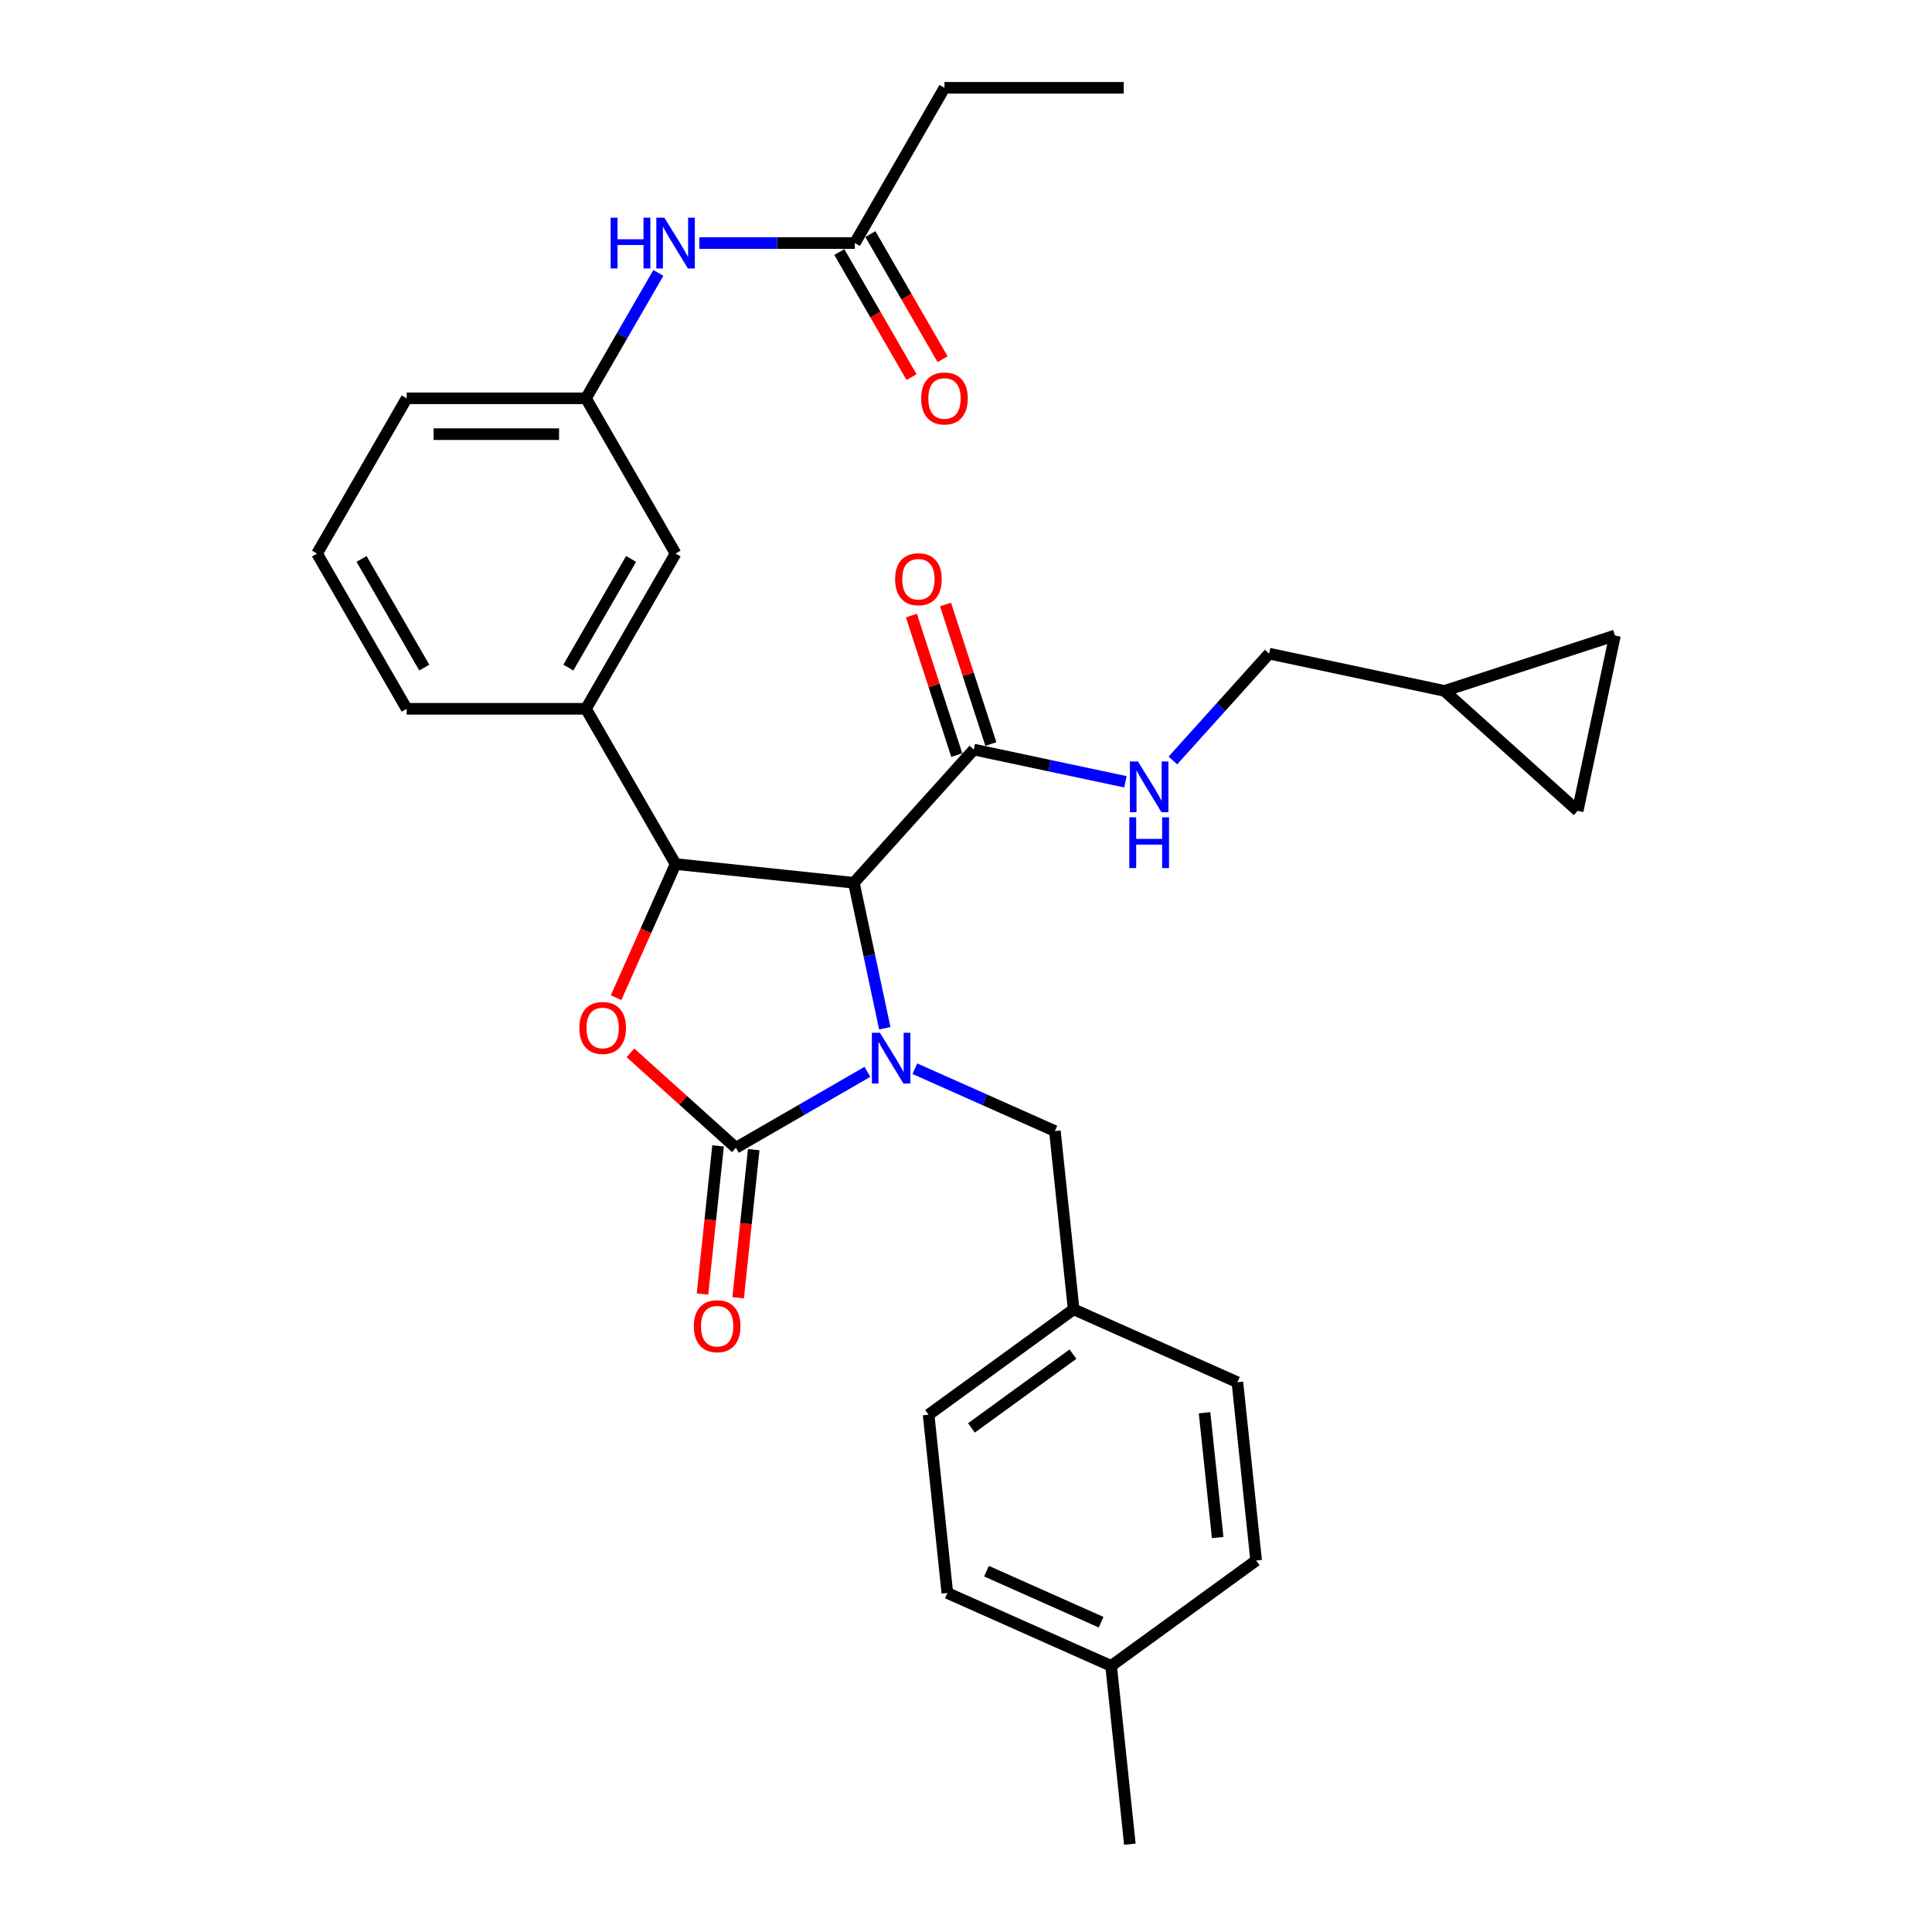 <?xml version='1.0' encoding='iso-8859-1'?>
<svg version='1.1' baseProfile='full'
              xmlns='http://www.w3.org/2000/svg'
                      xmlns:rdkit='http://www.rdkit.org/xml'
                      xmlns:xlink='http://www.w3.org/1999/xlink'
                  xml:space='preserve'
width='1000px' height='1000px' viewBox='0 0 1000 1000'>
<!-- END OF HEADER -->
<rect style='opacity:1.0;fill:#FFFFFF;stroke:none' width='1000' height='1000' x='0' y='0'> </rect>
<path class='bond-0' d='M 448.964,554.784 L 414.929,574.435' style='fill:none;fill-rule:evenodd;stroke:#0000FF;stroke-width:6px;stroke-linecap:butt;stroke-linejoin:miter;stroke-opacity:1' />
<path class='bond-0' d='M 414.929,574.435 L 380.893,594.085' style='fill:none;fill-rule:evenodd;stroke:#000000;stroke-width:6px;stroke-linecap:butt;stroke-linejoin:miter;stroke-opacity:1' />
<path class='bond-1' d='M 457.963,532.233 L 449.96,494.583' style='fill:none;fill-rule:evenodd;stroke:#0000FF;stroke-width:6px;stroke-linecap:butt;stroke-linejoin:miter;stroke-opacity:1' />
<path class='bond-1' d='M 449.96,494.583 L 441.958,456.932' style='fill:none;fill-rule:evenodd;stroke:#000000;stroke-width:6px;stroke-linecap:butt;stroke-linejoin:miter;stroke-opacity:1' />
<path class='bond-6' d='M 473.534,553.161 L 509.774,569.296' style='fill:none;fill-rule:evenodd;stroke:#0000FF;stroke-width:6px;stroke-linecap:butt;stroke-linejoin:miter;stroke-opacity:1' />
<path class='bond-6' d='M 509.774,569.296 L 546.014,585.431' style='fill:none;fill-rule:evenodd;stroke:#000000;stroke-width:6px;stroke-linecap:butt;stroke-linejoin:miter;stroke-opacity:1' />
<path class='bond-3' d='M 380.893,594.085 L 353.607,569.516' style='fill:none;fill-rule:evenodd;stroke:#000000;stroke-width:6px;stroke-linecap:butt;stroke-linejoin:miter;stroke-opacity:1' />
<path class='bond-3' d='M 353.607,569.516 L 326.321,544.948' style='fill:none;fill-rule:evenodd;stroke:#FF0000;stroke-width:6px;stroke-linecap:butt;stroke-linejoin:miter;stroke-opacity:1' />
<path class='bond-8' d='M 371.665,593.115 L 367.636,631.451' style='fill:none;fill-rule:evenodd;stroke:#000000;stroke-width:6px;stroke-linecap:butt;stroke-linejoin:miter;stroke-opacity:1' />
<path class='bond-8' d='M 367.636,631.451 L 363.607,669.787' style='fill:none;fill-rule:evenodd;stroke:#FF0000;stroke-width:6px;stroke-linecap:butt;stroke-linejoin:miter;stroke-opacity:1' />
<path class='bond-8' d='M 390.121,595.055 L 386.092,633.391' style='fill:none;fill-rule:evenodd;stroke:#000000;stroke-width:6px;stroke-linecap:butt;stroke-linejoin:miter;stroke-opacity:1' />
<path class='bond-8' d='M 386.092,633.391 L 382.063,671.727' style='fill:none;fill-rule:evenodd;stroke:#FF0000;stroke-width:6px;stroke-linecap:butt;stroke-linejoin:miter;stroke-opacity:1' />
<path class='bond-2' d='M 441.958,456.932 L 349.679,447.233' style='fill:none;fill-rule:evenodd;stroke:#000000;stroke-width:6px;stroke-linecap:butt;stroke-linejoin:miter;stroke-opacity:1' />
<path class='bond-4' d='M 441.958,456.932 L 504.044,387.978' style='fill:none;fill-rule:evenodd;stroke:#000000;stroke-width:6px;stroke-linecap:butt;stroke-linejoin:miter;stroke-opacity:1' />
<path class='bond-5' d='M 349.679,447.233 L 303.286,366.878' style='fill:none;fill-rule:evenodd;stroke:#000000;stroke-width:6px;stroke-linecap:butt;stroke-linejoin:miter;stroke-opacity:1' />
<path class='bond-31' d='M 349.679,447.233 L 334.283,481.812' style='fill:none;fill-rule:evenodd;stroke:#000000;stroke-width:6px;stroke-linecap:butt;stroke-linejoin:miter;stroke-opacity:1' />
<path class='bond-31' d='M 334.283,481.812 L 318.888,516.392' style='fill:none;fill-rule:evenodd;stroke:#FF0000;stroke-width:6px;stroke-linecap:butt;stroke-linejoin:miter;stroke-opacity:1' />
<path class='bond-7' d='M 504.044,387.978 L 543.281,396.318' style='fill:none;fill-rule:evenodd;stroke:#000000;stroke-width:6px;stroke-linecap:butt;stroke-linejoin:miter;stroke-opacity:1' />
<path class='bond-7' d='M 543.281,396.318 L 582.518,404.658' style='fill:none;fill-rule:evenodd;stroke:#0000FF;stroke-width:6px;stroke-linecap:butt;stroke-linejoin:miter;stroke-opacity:1' />
<path class='bond-15' d='M 512.869,385.111 L 501.134,348.996' style='fill:none;fill-rule:evenodd;stroke:#000000;stroke-width:6px;stroke-linecap:butt;stroke-linejoin:miter;stroke-opacity:1' />
<path class='bond-15' d='M 501.134,348.996 L 489.4,312.88' style='fill:none;fill-rule:evenodd;stroke:#FF0000;stroke-width:6px;stroke-linecap:butt;stroke-linejoin:miter;stroke-opacity:1' />
<path class='bond-15' d='M 495.22,390.845 L 483.485,354.73' style='fill:none;fill-rule:evenodd;stroke:#000000;stroke-width:6px;stroke-linecap:butt;stroke-linejoin:miter;stroke-opacity:1' />
<path class='bond-15' d='M 483.485,354.73 L 471.75,318.615' style='fill:none;fill-rule:evenodd;stroke:#FF0000;stroke-width:6px;stroke-linecap:butt;stroke-linejoin:miter;stroke-opacity:1' />
<path class='bond-14' d='M 303.286,366.878 L 349.679,286.522' style='fill:none;fill-rule:evenodd;stroke:#000000;stroke-width:6px;stroke-linecap:butt;stroke-linejoin:miter;stroke-opacity:1' />
<path class='bond-14' d='M 294.173,345.546 L 326.649,289.297' style='fill:none;fill-rule:evenodd;stroke:#000000;stroke-width:6px;stroke-linecap:butt;stroke-linejoin:miter;stroke-opacity:1' />
<path class='bond-25' d='M 303.286,366.878 L 210.499,366.878' style='fill:none;fill-rule:evenodd;stroke:#000000;stroke-width:6px;stroke-linecap:butt;stroke-linejoin:miter;stroke-opacity:1' />
<path class='bond-19' d='M 546.014,585.431 L 555.713,677.71' style='fill:none;fill-rule:evenodd;stroke:#000000;stroke-width:6px;stroke-linecap:butt;stroke-linejoin:miter;stroke-opacity:1' />
<path class='bond-18' d='M 607.088,393.626 L 631.989,365.971' style='fill:none;fill-rule:evenodd;stroke:#0000FF;stroke-width:6px;stroke-linecap:butt;stroke-linejoin:miter;stroke-opacity:1' />
<path class='bond-18' d='M 631.989,365.971 L 656.89,338.316' style='fill:none;fill-rule:evenodd;stroke:#000000;stroke-width:6px;stroke-linecap:butt;stroke-linejoin:miter;stroke-opacity:1' />
<path class='bond-9' d='M 442.466,125.81 L 402.215,125.81' style='fill:none;fill-rule:evenodd;stroke:#000000;stroke-width:6px;stroke-linecap:butt;stroke-linejoin:miter;stroke-opacity:1' />
<path class='bond-9' d='M 402.215,125.81 L 361.964,125.81' style='fill:none;fill-rule:evenodd;stroke:#0000FF;stroke-width:6px;stroke-linecap:butt;stroke-linejoin:miter;stroke-opacity:1' />
<path class='bond-17' d='M 434.43,130.45 L 453.122,162.824' style='fill:none;fill-rule:evenodd;stroke:#000000;stroke-width:6px;stroke-linecap:butt;stroke-linejoin:miter;stroke-opacity:1' />
<path class='bond-17' d='M 453.122,162.824 L 471.813,195.199' style='fill:none;fill-rule:evenodd;stroke:#FF0000;stroke-width:6px;stroke-linecap:butt;stroke-linejoin:miter;stroke-opacity:1' />
<path class='bond-17' d='M 450.501,121.171 L 469.193,153.545' style='fill:none;fill-rule:evenodd;stroke:#000000;stroke-width:6px;stroke-linecap:butt;stroke-linejoin:miter;stroke-opacity:1' />
<path class='bond-17' d='M 469.193,153.545 L 487.884,185.92' style='fill:none;fill-rule:evenodd;stroke:#FF0000;stroke-width:6px;stroke-linecap:butt;stroke-linejoin:miter;stroke-opacity:1' />
<path class='bond-27' d='M 442.466,125.81 L 488.859,45.455' style='fill:none;fill-rule:evenodd;stroke:#000000;stroke-width:6px;stroke-linecap:butt;stroke-linejoin:miter;stroke-opacity:1' />
<path class='bond-10' d='M 747.649,357.607 L 656.89,338.316' style='fill:none;fill-rule:evenodd;stroke:#000000;stroke-width:6px;stroke-linecap:butt;stroke-linejoin:miter;stroke-opacity:1' />
<path class='bond-12' d='M 747.649,357.607 L 835.895,328.934' style='fill:none;fill-rule:evenodd;stroke:#000000;stroke-width:6px;stroke-linecap:butt;stroke-linejoin:miter;stroke-opacity:1' />
<path class='bond-13' d='M 747.649,357.607 L 816.603,419.694' style='fill:none;fill-rule:evenodd;stroke:#000000;stroke-width:6px;stroke-linecap:butt;stroke-linejoin:miter;stroke-opacity:1' />
<path class='bond-11' d='M 340.754,141.269 L 322.02,173.717' style='fill:none;fill-rule:evenodd;stroke:#0000FF;stroke-width:6px;stroke-linecap:butt;stroke-linejoin:miter;stroke-opacity:1' />
<path class='bond-11' d='M 322.02,173.717 L 303.286,206.166' style='fill:none;fill-rule:evenodd;stroke:#000000;stroke-width:6px;stroke-linecap:butt;stroke-linejoin:miter;stroke-opacity:1' />
<path class='bond-33' d='M 835.895,328.934 L 816.603,419.694' style='fill:none;fill-rule:evenodd;stroke:#000000;stroke-width:6px;stroke-linecap:butt;stroke-linejoin:miter;stroke-opacity:1' />
<path class='bond-16' d='M 349.679,286.522 L 303.286,206.166' style='fill:none;fill-rule:evenodd;stroke:#000000;stroke-width:6px;stroke-linecap:butt;stroke-linejoin:miter;stroke-opacity:1' />
<path class='bond-28' d='M 303.286,206.166 L 210.499,206.166' style='fill:none;fill-rule:evenodd;stroke:#000000;stroke-width:6px;stroke-linecap:butt;stroke-linejoin:miter;stroke-opacity:1' />
<path class='bond-28' d='M 289.368,224.723 L 224.417,224.723' style='fill:none;fill-rule:evenodd;stroke:#000000;stroke-width:6px;stroke-linecap:butt;stroke-linejoin:miter;stroke-opacity:1' />
<path class='bond-21' d='M 555.713,677.71 L 480.647,732.249' style='fill:none;fill-rule:evenodd;stroke:#000000;stroke-width:6px;stroke-linecap:butt;stroke-linejoin:miter;stroke-opacity:1' />
<path class='bond-21' d='M 555.361,700.904 L 502.814,739.081' style='fill:none;fill-rule:evenodd;stroke:#000000;stroke-width:6px;stroke-linecap:butt;stroke-linejoin:miter;stroke-opacity:1' />
<path class='bond-22' d='M 555.713,677.71 L 640.478,715.45' style='fill:none;fill-rule:evenodd;stroke:#000000;stroke-width:6px;stroke-linecap:butt;stroke-linejoin:miter;stroke-opacity:1' />
<path class='bond-20' d='M 575.111,862.267 L 490.346,824.527' style='fill:none;fill-rule:evenodd;stroke:#000000;stroke-width:6px;stroke-linecap:butt;stroke-linejoin:miter;stroke-opacity:1' />
<path class='bond-20' d='M 569.944,839.653 L 510.608,813.235' style='fill:none;fill-rule:evenodd;stroke:#000000;stroke-width:6px;stroke-linecap:butt;stroke-linejoin:miter;stroke-opacity:1' />
<path class='bond-29' d='M 575.111,862.267 L 584.81,954.545' style='fill:none;fill-rule:evenodd;stroke:#000000;stroke-width:6px;stroke-linecap:butt;stroke-linejoin:miter;stroke-opacity:1' />
<path class='bond-32' d='M 575.111,862.267 L 650.177,807.728' style='fill:none;fill-rule:evenodd;stroke:#000000;stroke-width:6px;stroke-linecap:butt;stroke-linejoin:miter;stroke-opacity:1' />
<path class='bond-23' d='M 480.647,732.249 L 490.346,824.527' style='fill:none;fill-rule:evenodd;stroke:#000000;stroke-width:6px;stroke-linecap:butt;stroke-linejoin:miter;stroke-opacity:1' />
<path class='bond-24' d='M 640.478,715.45 L 650.177,807.728' style='fill:none;fill-rule:evenodd;stroke:#000000;stroke-width:6px;stroke-linecap:butt;stroke-linejoin:miter;stroke-opacity:1' />
<path class='bond-24' d='M 623.477,731.231 L 630.266,795.826' style='fill:none;fill-rule:evenodd;stroke:#000000;stroke-width:6px;stroke-linecap:butt;stroke-linejoin:miter;stroke-opacity:1' />
<path class='bond-26' d='M 210.499,366.878 L 164.105,286.522' style='fill:none;fill-rule:evenodd;stroke:#000000;stroke-width:6px;stroke-linecap:butt;stroke-linejoin:miter;stroke-opacity:1' />
<path class='bond-26' d='M 219.611,345.546 L 187.136,289.297' style='fill:none;fill-rule:evenodd;stroke:#000000;stroke-width:6px;stroke-linecap:butt;stroke-linejoin:miter;stroke-opacity:1' />
<path class='bond-34' d='M 164.105,286.522 L 210.499,206.166' style='fill:none;fill-rule:evenodd;stroke:#000000;stroke-width:6px;stroke-linecap:butt;stroke-linejoin:miter;stroke-opacity:1' />
<path class='bond-30' d='M 488.859,45.455 L 581.646,45.455' style='fill:none;fill-rule:evenodd;stroke:#000000;stroke-width:6px;stroke-linecap:butt;stroke-linejoin:miter;stroke-opacity:1' />
<path  class='atom-0' d='M 455.441 534.553
L 464.051 548.471
Q 464.905 549.844, 466.278 552.331
Q 467.651 554.817, 467.726 554.966
L 467.726 534.553
L 471.214 534.553
L 471.214 560.83
L 467.614 560.83
L 458.373 545.613
Q 457.296 543.832, 456.146 541.79
Q 455.032 539.749, 454.698 539.118
L 454.698 560.83
L 451.284 560.83
L 451.284 534.553
L 455.441 534.553
' fill='#0000FF'/>
<path  class='atom-4' d='M 299.877 532.073
Q 299.877 525.763, 302.995 522.237
Q 306.112 518.711, 311.939 518.711
Q 317.766 518.711, 320.884 522.237
Q 324.002 525.763, 324.002 532.073
Q 324.002 538.456, 320.847 542.094
Q 317.692 545.694, 311.939 545.694
Q 306.149 545.694, 302.995 542.094
Q 299.877 538.493, 299.877 532.073
M 311.939 542.725
Q 315.948 542.725, 318.1 540.052
Q 320.29 537.343, 320.29 532.073
Q 320.29 526.914, 318.1 524.316
Q 315.948 521.68, 311.939 521.68
Q 307.931 521.68, 305.741 524.278
Q 303.588 526.877, 303.588 532.073
Q 303.588 537.38, 305.741 540.052
Q 307.931 542.725, 311.939 542.725
' fill='#FF0000'/>
<path  class='atom-8' d='M 588.995 394.131
L 597.606 408.049
Q 598.459 409.422, 599.832 411.909
Q 601.206 414.396, 601.28 414.544
L 601.28 394.131
L 604.769 394.131
L 604.769 420.408
L 601.169 420.408
L 591.927 405.191
Q 590.851 403.41, 589.7 401.368
Q 588.587 399.327, 588.253 398.696
L 588.253 420.408
L 584.838 420.408
L 584.838 394.131
L 588.995 394.131
' fill='#0000FF'/>
<path  class='atom-8' d='M 584.523 423.036
L 588.086 423.036
L 588.086 434.208
L 601.521 434.208
L 601.521 423.036
L 605.084 423.036
L 605.084 449.313
L 601.521 449.313
L 601.521 437.177
L 588.086 437.177
L 588.086 449.313
L 584.523 449.313
L 584.523 423.036
' fill='#0000FF'/>
<path  class='atom-9' d='M 359.132 686.438
Q 359.132 680.128, 362.25 676.602
Q 365.367 673.076, 371.194 673.076
Q 377.021 673.076, 380.139 676.602
Q 383.257 680.128, 383.257 686.438
Q 383.257 692.821, 380.102 696.459
Q 376.947 700.059, 371.194 700.059
Q 365.405 700.059, 362.25 696.459
Q 359.132 692.859, 359.132 686.438
M 371.194 697.09
Q 375.203 697.09, 377.355 694.417
Q 379.545 691.708, 379.545 686.438
Q 379.545 681.279, 377.355 678.681
Q 375.203 676.046, 371.194 676.046
Q 367.186 676.046, 364.996 678.644
Q 362.844 681.242, 362.844 686.438
Q 362.844 691.745, 364.996 694.417
Q 367.186 697.09, 371.194 697.09
' fill='#FF0000'/>
<path  class='atom-12' d='M 316.072 112.672
L 319.635 112.672
L 319.635 123.843
L 333.07 123.843
L 333.07 112.672
L 336.633 112.672
L 336.633 138.949
L 333.07 138.949
L 333.07 126.812
L 319.635 126.812
L 319.635 138.949
L 316.072 138.949
L 316.072 112.672
' fill='#0000FF'/>
<path  class='atom-12' d='M 343.871 112.672
L 352.481 126.59
Q 353.335 127.963, 354.708 130.45
Q 356.081 132.936, 356.156 133.085
L 356.156 112.672
L 359.644 112.672
L 359.644 138.949
L 356.044 138.949
L 346.803 123.732
Q 345.726 121.95, 344.576 119.909
Q 343.462 117.868, 343.128 117.237
L 343.128 138.949
L 339.714 138.949
L 339.714 112.672
L 343.871 112.672
' fill='#0000FF'/>
<path  class='atom-16' d='M 463.309 299.807
Q 463.309 293.497, 466.427 289.971
Q 469.544 286.446, 475.371 286.446
Q 481.198 286.446, 484.316 289.971
Q 487.434 293.497, 487.434 299.807
Q 487.434 306.191, 484.279 309.828
Q 481.124 313.428, 475.371 313.428
Q 469.582 313.428, 466.427 309.828
Q 463.309 306.228, 463.309 299.807
M 475.371 310.459
Q 479.38 310.459, 481.532 307.787
Q 483.722 305.077, 483.722 299.807
Q 483.722 294.648, 481.532 292.05
Q 479.38 289.415, 475.371 289.415
Q 471.363 289.415, 469.173 292.013
Q 467.021 294.611, 467.021 299.807
Q 467.021 305.114, 469.173 307.787
Q 471.363 310.459, 475.371 310.459
' fill='#FF0000'/>
<path  class='atom-18' d='M 476.797 206.24
Q 476.797 199.931, 479.915 196.405
Q 483.032 192.879, 488.859 192.879
Q 494.686 192.879, 497.804 196.405
Q 500.922 199.931, 500.922 206.24
Q 500.922 212.624, 497.767 216.261
Q 494.612 219.861, 488.859 219.861
Q 483.069 219.861, 479.915 216.261
Q 476.797 212.661, 476.797 206.24
M 488.859 216.892
Q 492.868 216.892, 495.02 214.22
Q 497.21 211.511, 497.21 206.24
Q 497.21 201.081, 495.02 198.483
Q 492.868 195.848, 488.859 195.848
Q 484.851 195.848, 482.661 198.446
Q 480.509 201.044, 480.509 206.24
Q 480.509 211.548, 482.661 214.22
Q 484.851 216.892, 488.859 216.892
' fill='#FF0000'/>
</svg>
